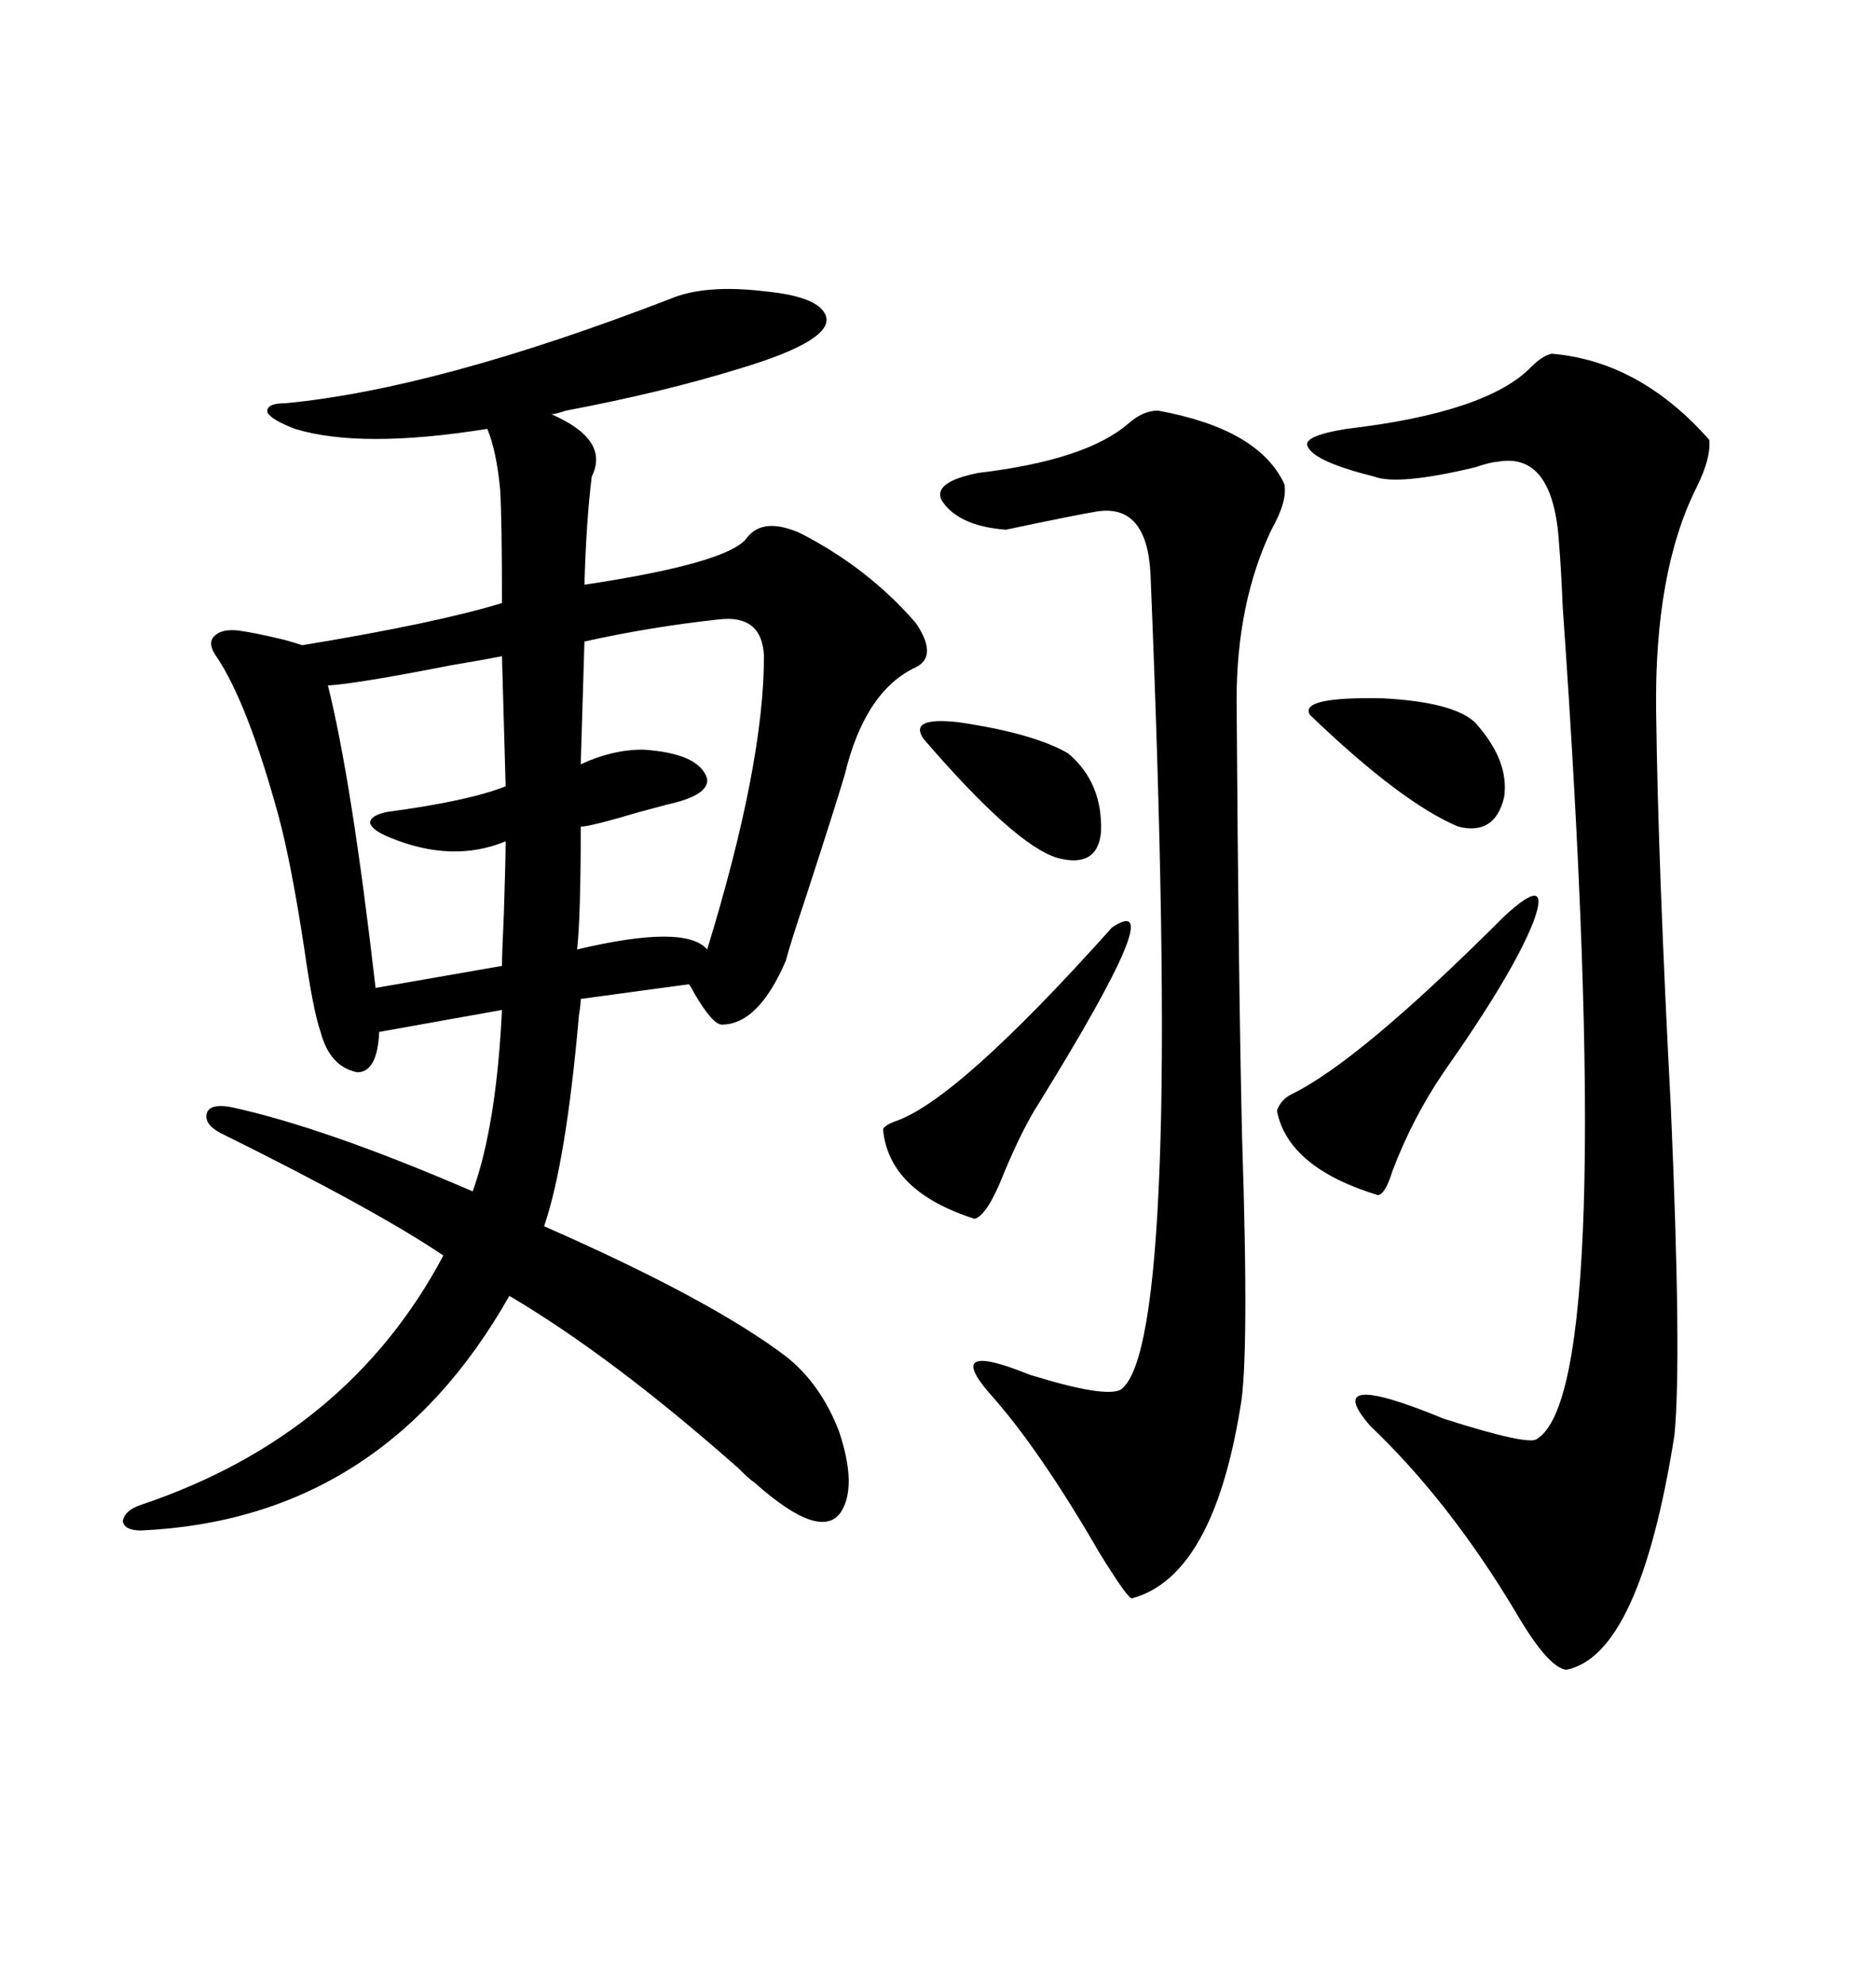 <svg xmlns="http://www.w3.org/2000/svg" xmlns:xlink="http://www.w3.org/1999/xlink" width="300" height="317.285"><path d="M107.23 47.75L107.23 47.75Q112.79 45.41 122.46 46.58L122.46 46.58Q131.25 47.46 132.13 50.68L132.13 50.68Q133.01 54.49 118.36 58.89L118.36 58.89Q106.05 62.70 90.53 65.63L90.53 65.63Q88.77 66.21 88.18 66.21L88.18 66.21Q97.56 70.31 94.63 76.17L94.63 76.17Q93.75 83.20 93.46 93.46L93.46 93.46Q116.89 89.94 119.53 85.84L119.53 85.84Q122.17 82.62 128.03 85.25L128.03 85.25Q138.87 90.82 146.48 99.61L146.48 99.61Q150 104.88 146.48 106.64L146.48 106.64Q138.28 110.45 135.06 123.93L135.06 123.93Q133.30 129.79 128.91 143.26L128.91 143.26Q126.27 151.17 125.68 153.52L125.68 153.52Q121.29 163.77 115.43 163.77L115.43 163.77Q113.96 163.77 111.04 158.79L111.04 158.79Q110.45 157.62 110.16 157.32L110.16 157.32L92.87 159.67Q92.87 160.55 92.58 162.30L92.58 162.30Q90.53 185.74 87.01 196.00L87.01 196.00Q113.67 207.71 125.68 216.80L125.68 216.80Q131.25 221.19 134.18 228.81L134.18 228.81Q137.11 237.60 134.47 241.70L134.47 241.70Q131.25 246.39 120.70 237.01L120.70 237.01Q119.82 236.43 118.07 234.67L118.07 234.67Q97.85 216.80 81.45 207.13L81.45 207.13Q61.23 242.87 22.56 244.63L22.56 244.63Q19.92 244.63 19.63 243.16L19.63 243.16Q19.92 241.41 22.56 240.53L22.56 240.53Q55.66 229.39 70.90 200.68L70.90 200.68Q60.06 193.36 35.16 181.05L35.16 181.05Q32.52 179.59 33.11 177.83L33.11 177.83Q33.69 176.37 36.91 176.95L36.91 176.95Q51.86 180.18 75.59 190.43L75.59 190.43Q79.39 179.88 80.27 161.43L80.27 161.43L60.64 164.94Q60.35 171.39 57.13 171.39L57.13 171.39Q52.73 170.51 51.27 164.94L51.27 164.94Q50.10 161.72 48.63 151.46L48.63 151.46Q46.58 137.99 44.53 130.37L44.53 130.37Q39.55 112.21 34.57 104.88L34.57 104.88Q33.11 102.83 34.28 101.66L34.28 101.66Q35.45 100.49 38.09 100.78L38.09 100.78Q40.43 101.07 45.41 102.25L45.41 102.25Q47.46 102.83 48.34 103.13L48.34 103.13Q69.73 99.61 80.27 96.39L80.27 96.39Q80.27 82.91 79.98 78.22L79.98 78.22Q79.39 72.07 77.93 68.55L77.93 68.55Q57.71 71.78 47.17 68.55L47.17 68.55Q43.36 67.09 42.77 65.92L42.77 65.92Q42.48 64.45 45.70 64.45L45.70 64.45Q70.02 62.11 107.23 47.75ZM248.14 56.54L248.14 56.54Q262.21 57.71 273.34 70.31L273.34 70.31Q273.63 73.24 271.29 77.93L271.29 77.93Q264.55 91.41 264.84 113.67L264.84 113.67Q265.14 137.99 267.19 176.95L267.19 176.95Q268.95 217.38 267.77 229.39L267.77 229.39Q262.21 264.55 250.49 266.89L250.49 266.89Q247.56 266.60 242.29 257.52L242.29 257.52Q231.74 239.94 219.14 227.93L219.14 227.93Q210.94 218.55 230.86 226.76L230.86 226.76Q244.63 231.15 245.80 229.98L245.80 229.98Q258.69 222.07 249.90 96.97L249.90 96.97Q249.61 90.23 249.32 87.01L249.32 87.01Q248.44 72.07 239.36 73.83L239.36 73.83Q238.48 73.83 235.84 74.71L235.84 74.71Q223.54 77.64 219.73 76.17L219.73 76.17Q210.35 73.83 209.18 71.48L209.18 71.48Q208.01 69.73 215.33 68.55L215.33 68.55Q237.89 65.92 244.92 58.59L244.92 58.59Q246.68 56.84 248.14 56.54ZM185.16 65.63L185.16 65.63Q201.27 68.55 205.37 77.34L205.37 77.34Q205.96 79.98 203.32 84.67L203.32 84.67Q197.75 96.39 197.75 111.91L197.75 111.91Q198.05 157.03 198.63 181.93L198.63 181.93Q199.80 217.38 198.34 225L198.34 225Q193.95 251.95 181.05 255.47L181.05 255.47Q180.47 255.76 175.78 248.14L175.78 248.14Q166.11 231.45 158.20 222.66L158.20 222.66Q150.88 214.16 164.65 219.73L164.65 219.73Q176.95 223.54 179.30 222.07L179.30 222.07Q184.28 218.26 185.45 186.04L185.45 186.04Q186.62 155.57 183.98 91.70L183.98 91.70Q183.40 80.57 175.49 81.74L175.49 81.74Q171.97 82.32 160.84 84.67L160.84 84.67Q153.22 84.08 150.59 79.98L150.59 79.98Q149.12 77.05 156.45 75.59L156.45 75.59Q173.73 73.54 180.47 67.68L180.47 67.68Q182.81 65.63 185.16 65.63ZM114.84 99.02L114.84 99.02Q104.00 100.20 93.46 102.54L93.46 102.54L92.87 122.17Q97.85 119.82 102.83 119.82L102.83 119.82Q111.91 120.41 113.09 124.51L113.09 124.51Q113.38 127.15 106.64 128.61L106.64 128.61Q105.47 128.91 102.25 129.79L102.25 129.79Q94.34 132.13 92.87 132.13L92.87 132.13Q92.87 146.48 92.29 151.76L92.29 151.76Q109.57 147.66 113.09 151.76L113.09 151.76Q122.17 122.17 122.17 104.88L122.17 104.88Q121.88 98.14 114.84 99.02ZM80.86 125.68L80.27 104.88Q77.34 105.47 72.07 106.35L72.07 106.35Q57.13 109.28 52.44 109.57L52.44 109.57Q56.25 124.80 60.06 157.91L60.06 157.91L80.27 154.39Q80.27 152.64 80.57 146.19L80.57 146.19Q80.86 137.40 80.86 134.47L80.86 134.47Q72.36 137.99 62.40 133.89L62.40 133.89Q59.47 132.71 59.18 131.54L59.18 131.54Q59.18 130.37 61.82 129.79L61.82 129.79Q75 128.03 80.86 125.68L80.86 125.68ZM240.53 146.48L240.53 146.48Q248.14 139.45 245.21 147.36L245.21 147.36Q241.99 155.57 230.86 171.39L230.86 171.39Q225.88 178.71 222.66 187.21L222.66 187.21Q221.48 191.02 220.31 191.02L220.31 191.02Q205.96 186.62 204.20 177.54L204.20 177.54Q204.79 175.78 206.54 174.90L206.54 174.90Q217.38 169.63 240.53 146.48ZM177.83 148.24L177.83 148.24Q187.50 141.80 166.11 176.37L166.11 176.37Q163.48 180.47 160.55 187.50L160.55 187.50Q157.91 194.24 155.86 194.82L155.86 194.82Q142.09 190.43 141.21 180.47L141.21 180.47Q141.50 179.88 142.97 179.30L142.97 179.30Q152.93 176.07 177.83 148.24ZM209.47 114.26L209.47 114.26Q207.71 111.33 221.19 111.62L221.19 111.62Q232.32 112.21 235.84 115.43L235.84 115.43Q241.41 121.58 240.53 127.44L240.53 127.44Q239.06 133.59 233.20 132.13L233.20 132.13Q224.12 128.32 209.47 114.26ZM147.66 118.07L147.66 118.07Q145.31 114.55 153.22 115.43L153.22 115.43Q165.23 117.19 170.80 120.41L170.80 120.41Q176.37 125.10 176.07 133.01L176.07 133.01Q175.49 138.87 169.04 137.11L169.04 137.11Q162.30 135.06 147.66 118.07Z"/></svg>